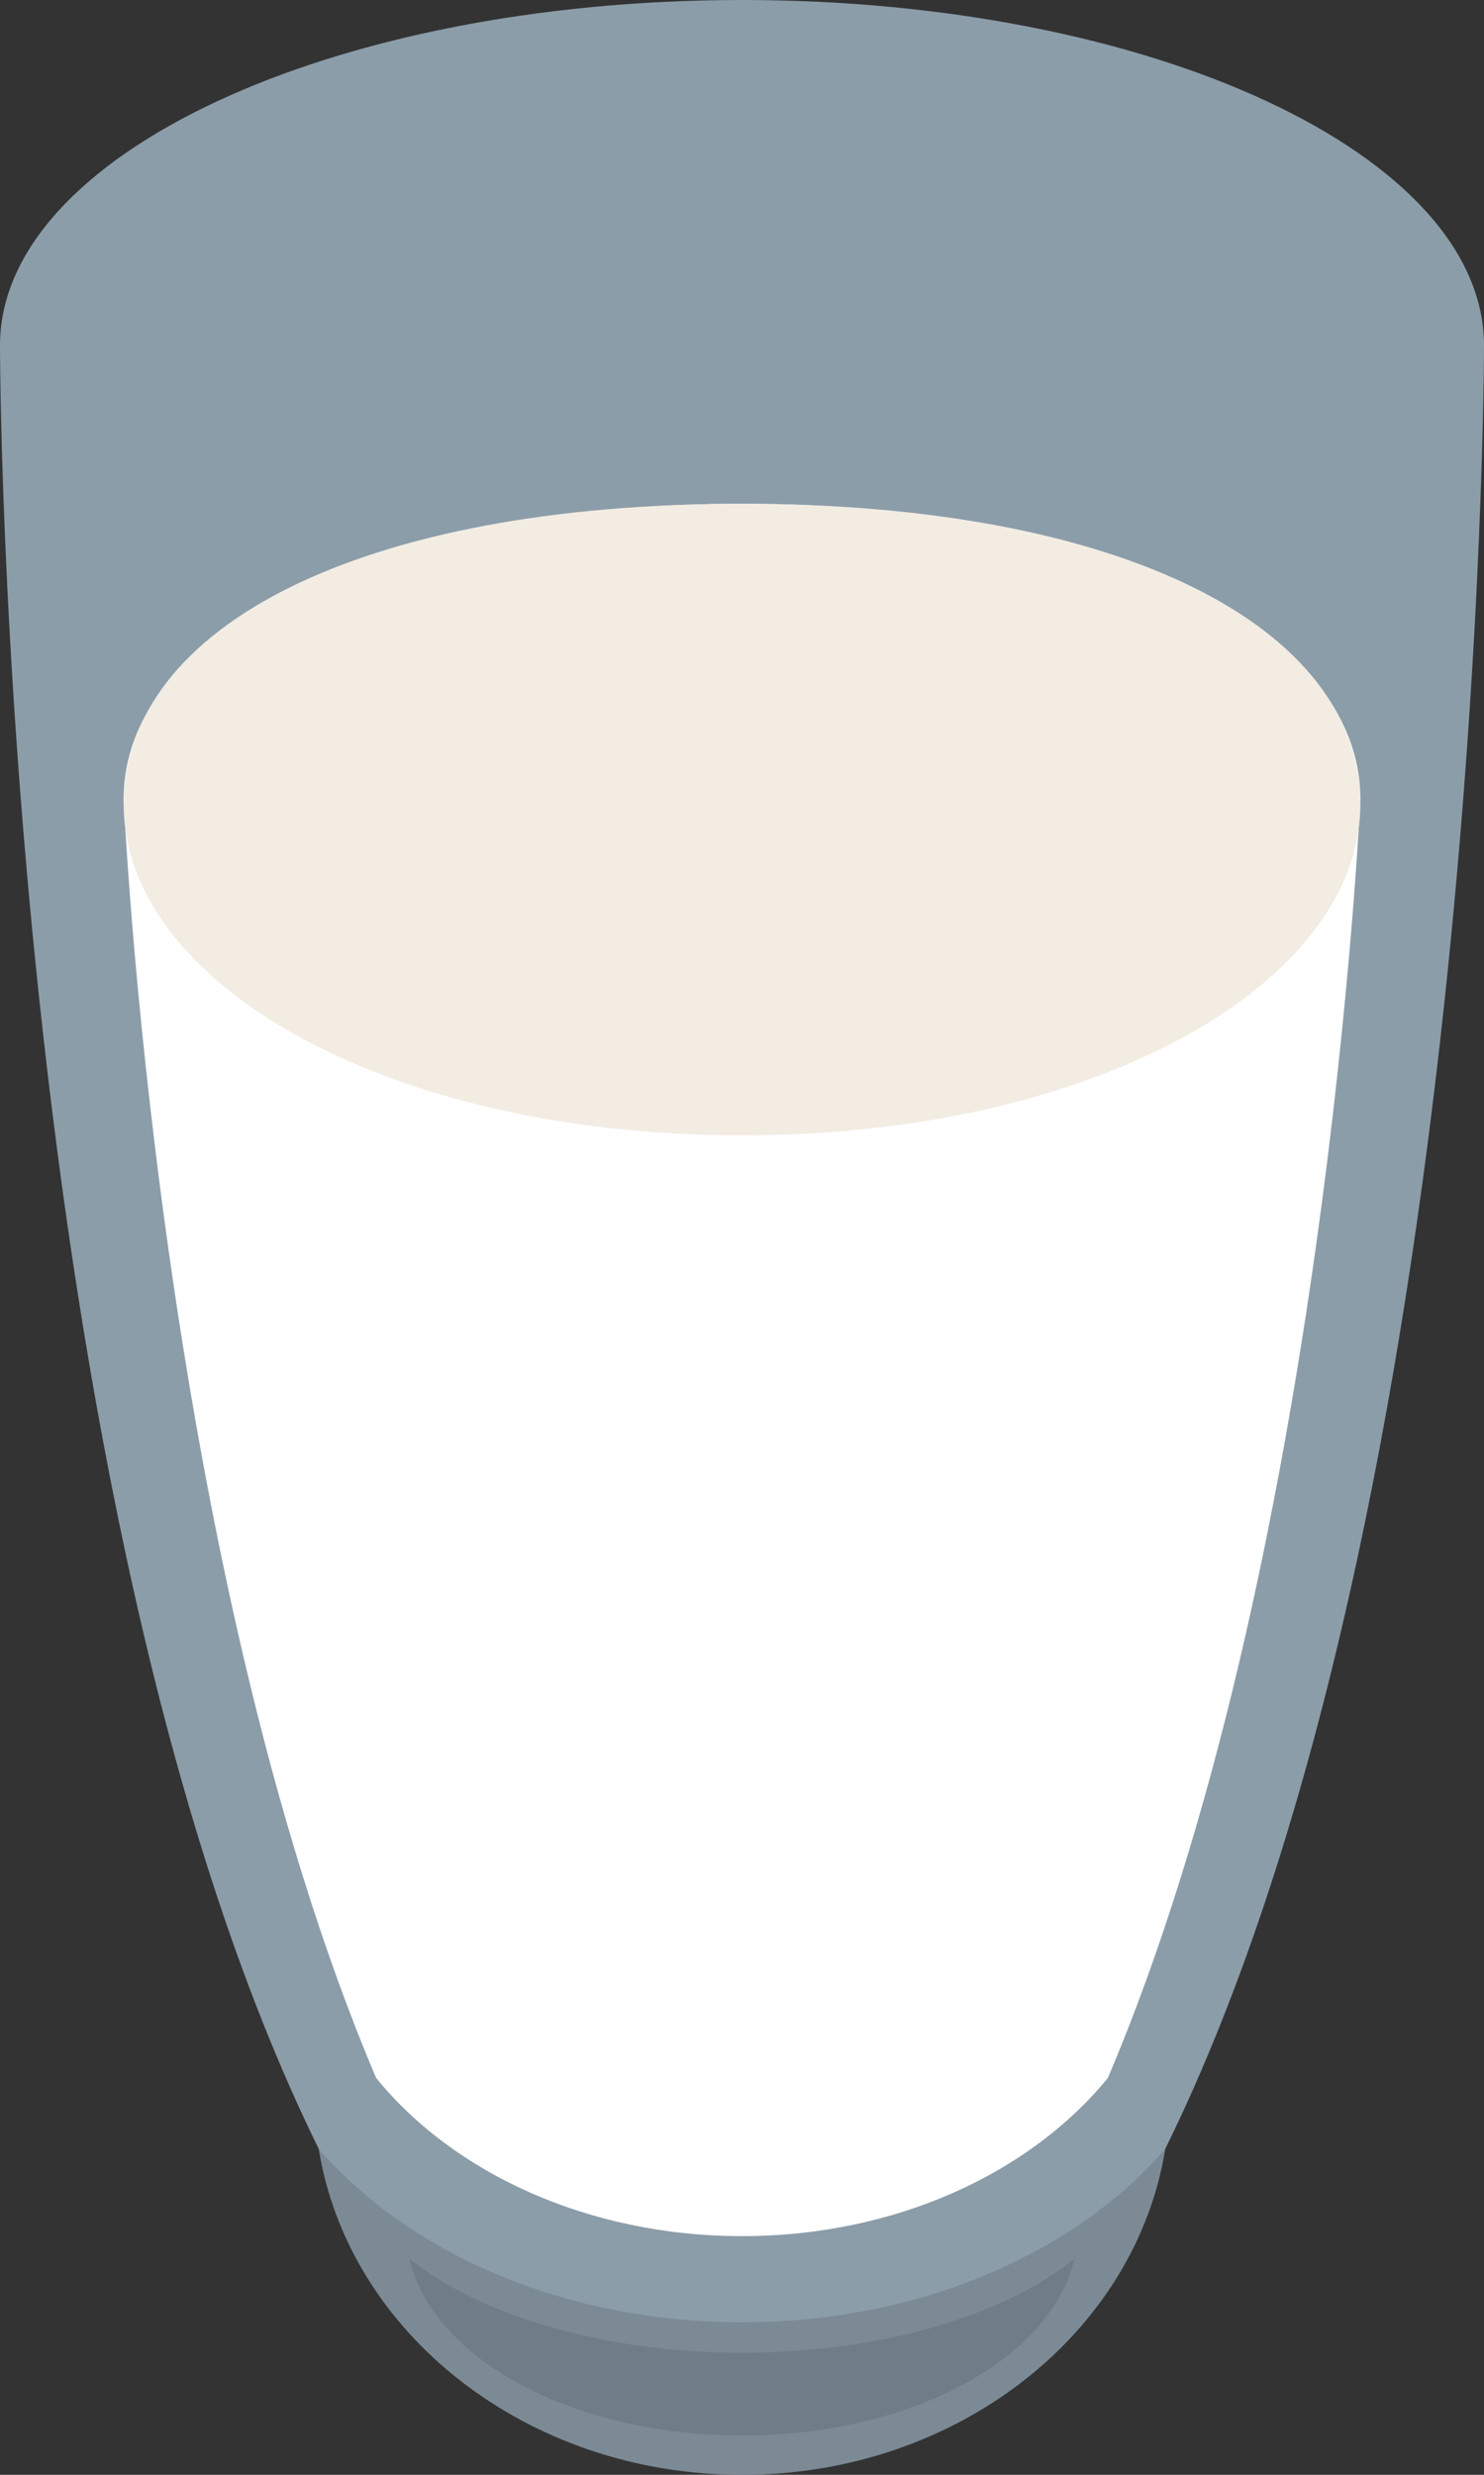 <svg xmlns="http://www.w3.org/2000/svg" viewBox="0 0 96 160"><rect x="0" y="0" width="96" height="160" fill="#333333" stroke="none"/><defs><style>.cls-1{opacity:0.8;}.cls-1,.cls-3{isolation:isolate;}.cls-2{fill:#a1b8c7;}.cls-3{opacity:0.3;}.cls-4{fill:#555e63;}.cls-5{fill:#fff;}.cls-6{fill:#f2ece3;}</style></defs><title>product_catalog_kitchen</title><g id="图层_2" data-name="图层 2"><g id="gray"><g class="cls-1"><path class="cls-2" d="M48,0C21.5,0,0,10,0,22.33H0S0,97.09,20.62,138.93C22.54,150.83,34.05,160,48,160s25.46-9.17,27.38-21.07C96,97.09,96,22.34,96,22.34h0C96,10,74.51,0,48,0Z"/></g><g class="cls-3"><path class="cls-4" d="M48,150.14c-11.48,0-21.55-4.47-27.38-11.21C22.54,150.83,34.05,160,48,160s25.46-9.17,27.38-21.07C69.55,145.67,59.48,150.14,48,150.14Z"/></g><g class="cls-3"><path class="cls-4" d="M48,152.11c-9,0-16.94-2.42-21.52-6.08C28,152.49,37,157.46,48,157.46s20-5,21.52-11.43C65,149.69,57,152.11,48,152.11Z"/></g><path class="cls-5" d="M48,32.57c-22.93,0-40,7.83-40,19.08,0,0,2.19,49.41,16.33,82.69,5,6.16,13.74,10.23,23.67,10.23s18.64-4.07,23.67-10.23C85.81,101.06,88,51.65,88,51.65,88,40.4,70.93,32.57,48,32.57Z"/><path class="cls-6" d="M48,32.57C23.45,32.57,8,40.45,8,52S24.93,73.4,48,73.4,88,63.48,88,52,72.55,32.57,48,32.57Z"/></g></g></svg>